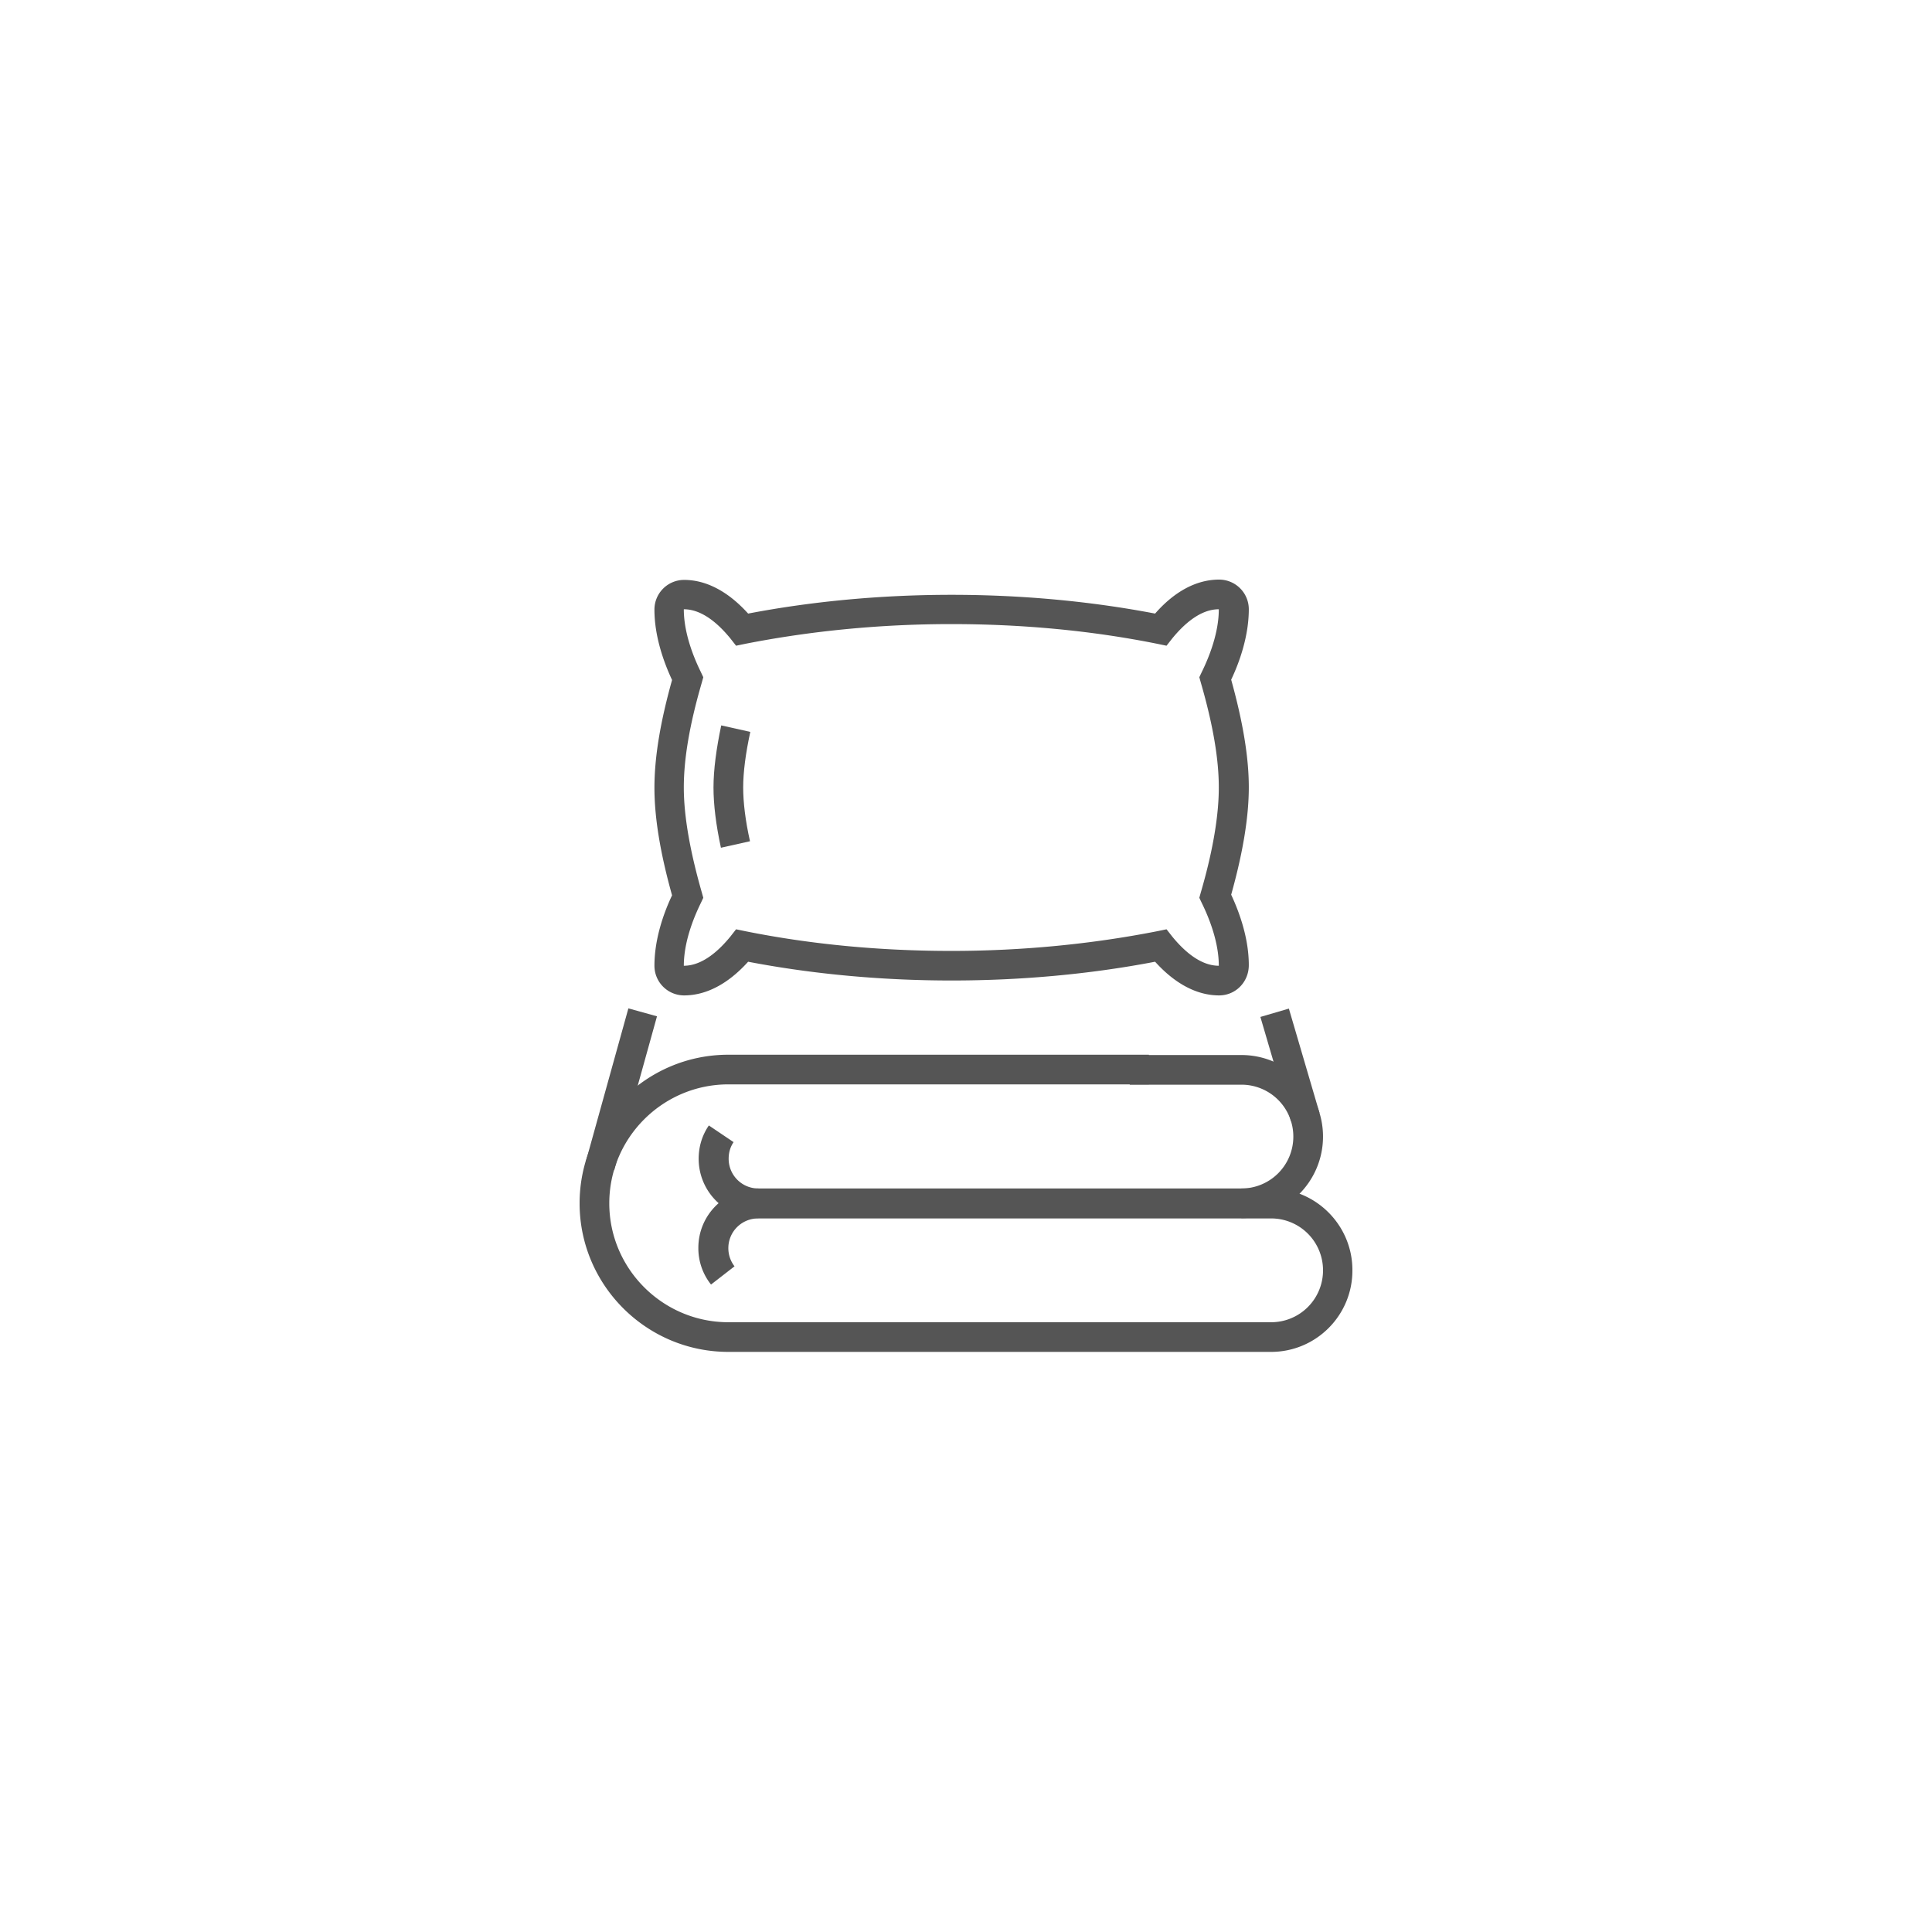 <svg width="200" height="200" fill="none" xmlns="http://www.w3.org/2000/svg"><path d="M126.202 103.044c-2.305 0-4.578-1.215-6.626-3.486-13.51 2.59-28.62 2.59-42.13 0-2.048 2.271-4.32 3.486-6.626 3.486a3.072 3.072 0 01-3.073-3.07c0-2.718.928-5.405 1.825-7.291-1.217-4.35-1.825-8.027-1.825-11.13 0-3.165.608-6.81 1.825-11.16-.897-1.918-1.825-4.573-1.825-7.291a3.072 3.072 0 013.073-3.07c2.305 0 4.578 1.215 6.627 3.486 13.51-2.59 28.619-2.59 42.129 0 2.016-2.303 4.289-3.518 6.626-3.518a3.073 3.073 0 013.074 3.07c0 2.718-.929 5.405-1.825 7.291 1.216 4.381 1.825 8.027 1.825 11.129 0 3.102-.609 6.78-1.825 11.129.896 1.918 1.825 4.573 1.825 7.29 0 1.76-1.377 3.135-3.074 3.135zM120.76 96.2l.576.736c1.121 1.375 2.85 3.038 4.834 3.038 0-2.399-.96-4.861-1.76-6.492l-.257-.544.161-.575c1.248-4.285 1.856-7.931 1.856-10.841 0-2.974-.608-6.524-1.856-10.841l-.161-.576.257-.543c.8-1.631 1.76-4.094 1.76-6.492-1.984 0-3.713 1.663-4.834 3.038l-.576.736-.928-.192c-6.819-1.376-14.022-2.047-21.353-2.047-7.33 0-14.534.703-21.352 2.047l-.929.192-.576-.736c-1.12-1.375-2.849-3.038-4.834-3.038 0 2.398.96 4.86 1.761 6.492l.256.543-.16.576c-1.248 4.285-1.857 7.835-1.857 10.84 0 2.943.64 6.589 1.857 10.842l.16.575-.256.544c-.8 1.631-1.76 4.093-1.76 6.492 1.984 0 3.713-1.663 4.833-3.038l.576-.736.929.192c6.819 1.375 14.021 2.047 21.352 2.047 7.331 0 14.534-.704 21.353-2.047l.928-.192zm-42.289 29.901a6.145 6.145 0 01-6.146-6.14c0-1.247.352-2.43 1.056-3.454l2.561 1.727c-.352.512-.512 1.087-.512 1.727a3.072 3.072 0 003.073 3.07v3.07h-.032zm50.036 0v-3.07a5.366 5.366 0 005.378-5.372 5.367 5.367 0 00-5.378-5.373H116.95v-3.07h11.557c4.674 0 8.451 3.806 8.451 8.443s-3.777 8.442-8.451 8.442z" fill="#555"/><path d="M131.58 139.947H75.398c-8.483 0-15.398-6.907-15.398-15.381 0-8.475 6.915-15.382 15.398-15.382h43.533v3.07H75.398c-6.787 0-12.325 5.532-12.325 12.312 0 6.779 5.538 12.311 12.325 12.311h56.182a5.366 5.366 0 005.379-5.372 5.367 5.367 0 00-5.379-5.373H78.471a3.073 3.073 0 00-3.073 3.07c0 .704.224 1.344.64 1.887l-2.433 1.887a6.034 6.034 0 01-1.312-3.805c0-3.39 2.753-6.14 6.146-6.14h53.109c4.674 0 8.452 3.805 8.452 8.442.032 4.669-3.746 8.474-8.42 8.474zm1.844-35.537l-2.949.863 3.171 10.802 2.949-.864-3.171-10.801z" fill="#555"/><path d="M65.05 104.387l-4.427 15.931 2.961.822 4.428-15.932-2.962-.821zm9.58-16.629c-.513-2.367-.769-4.477-.769-6.236 0-1.823.288-3.997.8-6.428l3.01.672c-.48 2.206-.737 4.157-.737 5.756 0 1.535.225 3.422.705 5.564l-3.01.672z" fill="#555"/></svg>